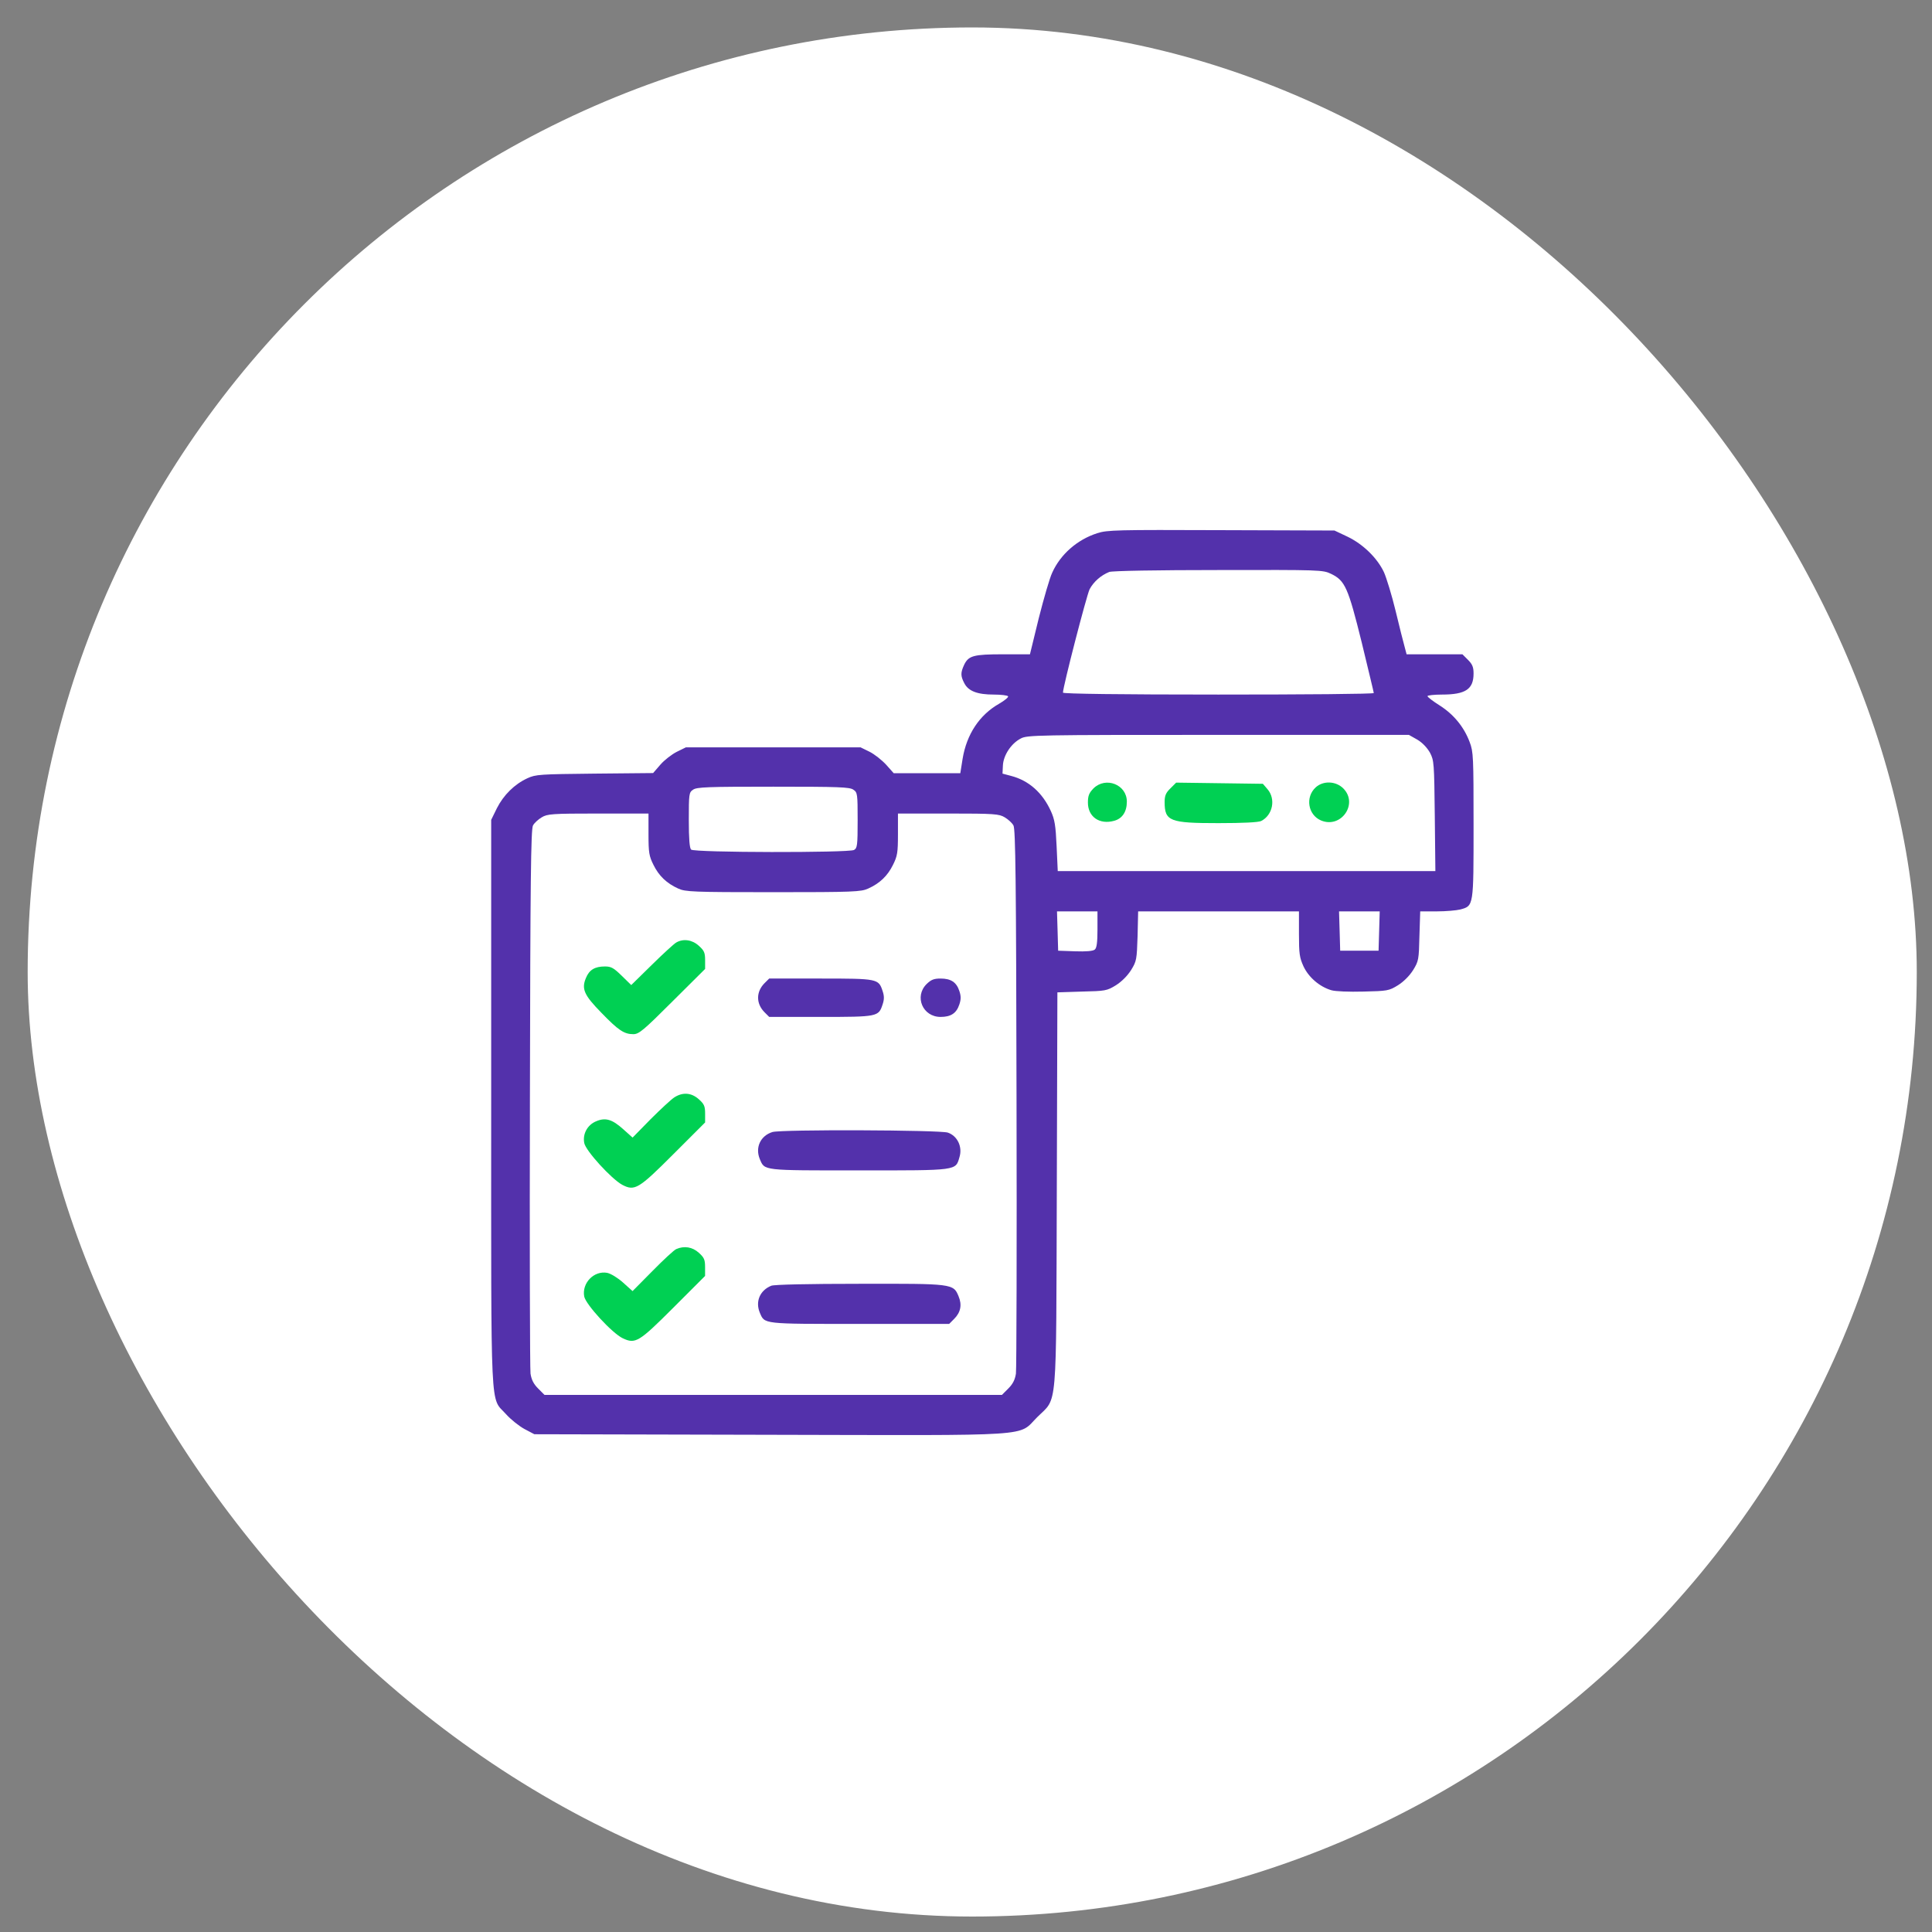 <svg width="59" height="59" viewBox="0 0 59 59" fill="none" xmlns="http://www.w3.org/2000/svg">
<rect x="0" y="0" width="59" height="59" fill="#808080" stroke="none"/>
<rect x="0.845" y="0.838" width="57.69" height="57.69" rx="28.845" fill="white"/>
<g clip-path="url(#clip0_446_253)">
<path d="M33.509 16.283C32.9 16.477 32.384 16.928 32.132 17.49C32.056 17.649 31.875 18.276 31.722 18.879L31.453 19.981H30.638C29.73 19.981 29.578 20.022 29.443 20.303C29.332 20.543 29.332 20.643 29.449 20.865C29.572 21.106 29.847 21.211 30.345 21.211C30.568 21.211 30.767 21.235 30.785 21.264C30.802 21.293 30.679 21.393 30.509 21.492C29.912 21.832 29.519 22.424 29.396 23.174L29.326 23.613H28.312H27.293L27.064 23.356C26.935 23.215 26.707 23.033 26.554 22.957L26.279 22.822H23.613H20.947L20.672 22.957C20.519 23.033 20.291 23.209 20.168 23.35L19.945 23.608L18.158 23.625C16.482 23.643 16.359 23.649 16.107 23.766C15.714 23.947 15.38 24.276 15.175 24.68L15 25.037V33.691C15 43.418 14.964 42.639 15.451 43.184C15.597 43.348 15.855 43.553 16.019 43.641L16.318 43.799L23.496 43.816C31.769 43.834 31.066 43.881 31.675 43.278C32.302 42.651 32.25 43.242 32.273 36.316L32.291 30.305L33.041 30.281C33.755 30.264 33.802 30.258 34.078 30.088C34.254 29.977 34.429 29.801 34.541 29.625C34.711 29.35 34.716 29.303 34.74 28.582L34.757 27.832H37.212H39.668V28.518C39.668 29.127 39.685 29.244 39.808 29.514C39.966 29.848 40.3 30.135 40.658 30.24C40.781 30.276 41.197 30.293 41.636 30.281C42.369 30.264 42.416 30.258 42.691 30.088C42.867 29.977 43.043 29.801 43.154 29.625C43.324 29.35 43.33 29.303 43.347 28.582L43.371 27.832H43.875C44.156 27.832 44.478 27.803 44.595 27.774C45.005 27.662 45 27.686 45 25.201C45 23.11 44.994 22.957 44.882 22.664C44.707 22.195 44.39 21.815 43.968 21.545C43.763 21.416 43.593 21.287 43.593 21.258C43.593 21.235 43.793 21.211 44.033 21.211C44.759 21.211 45 21.047 45 20.567C45 20.373 44.964 20.285 44.83 20.151L44.66 19.981H43.804H42.955L42.896 19.758C42.861 19.641 42.738 19.143 42.621 18.662C42.504 18.176 42.339 17.643 42.263 17.473C42.058 17.039 41.625 16.617 41.15 16.389L40.752 16.201L37.294 16.19C34.101 16.178 33.814 16.184 33.509 16.283ZM40.652 17.526C41.074 17.731 41.168 17.936 41.584 19.617C41.783 20.444 41.953 21.141 41.953 21.164C41.953 21.194 39.82 21.211 37.207 21.211C34.218 21.211 32.461 21.188 32.461 21.152C32.461 20.971 33.181 18.188 33.275 17.994C33.398 17.766 33.615 17.572 33.873 17.467C33.955 17.432 35.349 17.408 37.201 17.408C40.336 17.402 40.394 17.402 40.652 17.526ZM43.283 22.588C43.441 22.682 43.582 22.834 43.669 22.986C43.793 23.221 43.798 23.303 43.816 24.914L43.834 26.602H38.068H32.302L32.267 25.84C32.238 25.207 32.209 25.026 32.091 24.768C31.834 24.205 31.418 23.836 30.878 23.695L30.615 23.625L30.627 23.373C30.644 23.063 30.878 22.705 31.172 22.553C31.365 22.447 31.64 22.442 37.201 22.442H43.025L43.283 22.588ZM26.062 24.117C26.185 24.199 26.191 24.246 26.191 25.049C26.191 25.822 26.179 25.899 26.08 25.957C25.904 26.045 21.199 26.039 21.105 25.945C21.058 25.899 21.035 25.611 21.035 25.043C21.035 24.246 21.041 24.199 21.164 24.117C21.275 24.035 21.609 24.024 23.613 24.024C25.617 24.024 25.951 24.035 26.062 24.117ZM19.804 25.477C19.804 26.039 19.822 26.145 19.957 26.414C20.121 26.748 20.361 26.977 20.712 27.135C20.929 27.235 21.158 27.246 23.613 27.246C26.068 27.246 26.297 27.235 26.513 27.135C26.865 26.977 27.105 26.748 27.269 26.414C27.404 26.145 27.422 26.039 27.422 25.477V24.844H28.962C30.38 24.844 30.509 24.856 30.685 24.961C30.785 25.02 30.908 25.131 30.949 25.207C31.013 25.319 31.031 26.895 31.043 33.516C31.054 38.01 31.043 41.807 31.025 41.947C30.996 42.135 30.931 42.264 30.791 42.404L30.597 42.598H23.613H16.628L16.435 42.404C16.294 42.264 16.23 42.135 16.201 41.947C16.183 41.807 16.172 38.01 16.183 33.516C16.195 26.895 16.212 25.319 16.277 25.207C16.318 25.131 16.441 25.02 16.541 24.961C16.716 24.856 16.845 24.844 18.269 24.844H19.804V25.477ZM33.515 28.383C33.515 28.781 33.492 28.951 33.433 28.998C33.38 29.045 33.164 29.063 32.83 29.051L32.314 29.033L32.297 28.43L32.279 27.832H32.9H33.515V28.383ZM42.117 28.43L42.099 29.033H41.513H40.927L40.91 28.43L40.892 27.832H41.513H42.134L42.117 28.43Z" fill="#5331AB"/>
<path d="M33.393 24.076C33.258 24.217 33.223 24.299 33.223 24.51C33.223 24.943 33.574 25.189 34.02 25.067C34.272 25.002 34.412 24.791 34.412 24.48C34.412 23.959 33.768 23.707 33.393 24.076Z" fill="#00D053"/>
<path d="M35.742 24.076C35.602 24.211 35.566 24.299 35.566 24.492C35.566 25.078 35.719 25.137 37.207 25.137C37.963 25.137 38.432 25.113 38.514 25.072C38.871 24.891 38.965 24.398 38.707 24.1L38.566 23.936L37.242 23.918L35.918 23.9L35.742 24.076Z" fill="#00D053"/>
<path d="M40.177 24.047C39.855 24.346 39.943 24.885 40.341 25.055C40.956 25.313 41.489 24.545 41.021 24.076C40.792 23.848 40.405 23.836 40.177 24.047Z" fill="#00D053"/>
<path d="M20.654 28.781C20.589 28.816 20.255 29.121 19.91 29.461L19.277 30.082L18.99 29.801C18.744 29.561 18.667 29.514 18.474 29.514C18.163 29.514 17.994 29.619 17.894 29.865C17.753 30.199 17.835 30.387 18.363 30.926C18.884 31.465 19.06 31.582 19.341 31.582C19.511 31.582 19.652 31.465 20.531 30.586L21.533 29.59V29.32C21.533 29.092 21.503 29.027 21.339 28.881C21.14 28.699 20.87 28.658 20.654 28.781Z" fill="#00D053"/>
<path d="M23.349 30.023C23.085 30.287 23.085 30.65 23.349 30.914L23.49 31.055H25.06C26.806 31.055 26.83 31.049 26.953 30.674C27.005 30.521 27.005 30.416 26.953 30.264C26.83 29.889 26.806 29.883 25.06 29.883H23.49L23.349 30.023Z" fill="#5331AB"/>
<path d="M28.295 30.053C27.914 30.434 28.178 31.055 28.723 31.055C29.039 31.055 29.209 30.943 29.297 30.674C29.349 30.521 29.349 30.416 29.297 30.264C29.209 29.994 29.039 29.883 28.723 29.883C28.517 29.883 28.435 29.918 28.295 30.053Z" fill="#5331AB"/>
<path d="M20.596 33.51C20.502 33.569 20.174 33.873 19.869 34.178L19.318 34.74L19.031 34.483C18.697 34.184 18.492 34.119 18.205 34.242C17.936 34.354 17.789 34.629 17.842 34.905C17.883 35.139 18.668 36 19.002 36.182C19.383 36.381 19.5 36.311 20.566 35.244L21.533 34.278V34.008C21.533 33.78 21.504 33.715 21.34 33.569C21.117 33.369 20.853 33.346 20.596 33.51Z" fill="#00D053"/>
<path d="M23.59 34.57C23.226 34.682 23.056 35.039 23.203 35.396C23.355 35.754 23.267 35.742 26.238 35.742C29.267 35.742 29.18 35.754 29.302 35.332C29.396 35.021 29.238 34.688 28.945 34.588C28.705 34.506 23.865 34.488 23.59 34.57Z" fill="#5331AB"/>
<path d="M20.654 38.144C20.589 38.168 20.261 38.473 19.927 38.812L19.317 39.428L19.03 39.17C18.866 39.023 18.655 38.894 18.544 38.871C18.14 38.795 17.765 39.181 17.841 39.592C17.888 39.838 18.696 40.717 19.019 40.869C19.405 41.051 19.511 40.986 20.566 39.931L21.532 38.965V38.695C21.532 38.467 21.503 38.402 21.339 38.256C21.146 38.08 20.894 38.039 20.654 38.144Z" fill="#00D053"/>
<path d="M23.554 39.264C23.208 39.404 23.062 39.744 23.202 40.084C23.355 40.441 23.261 40.43 26.255 40.43H28.986L29.138 40.277C29.337 40.078 29.384 39.85 29.273 39.586C29.115 39.199 29.091 39.199 26.238 39.205C24.708 39.205 23.642 39.228 23.554 39.264Z" fill="#5331AB"/>
</g>
<defs>
<clipPath id="clip0_446_253">
<rect width="30" height="30" fill="white" transform="translate(15 15)"/>
</clipPath>
</defs>
</svg>
